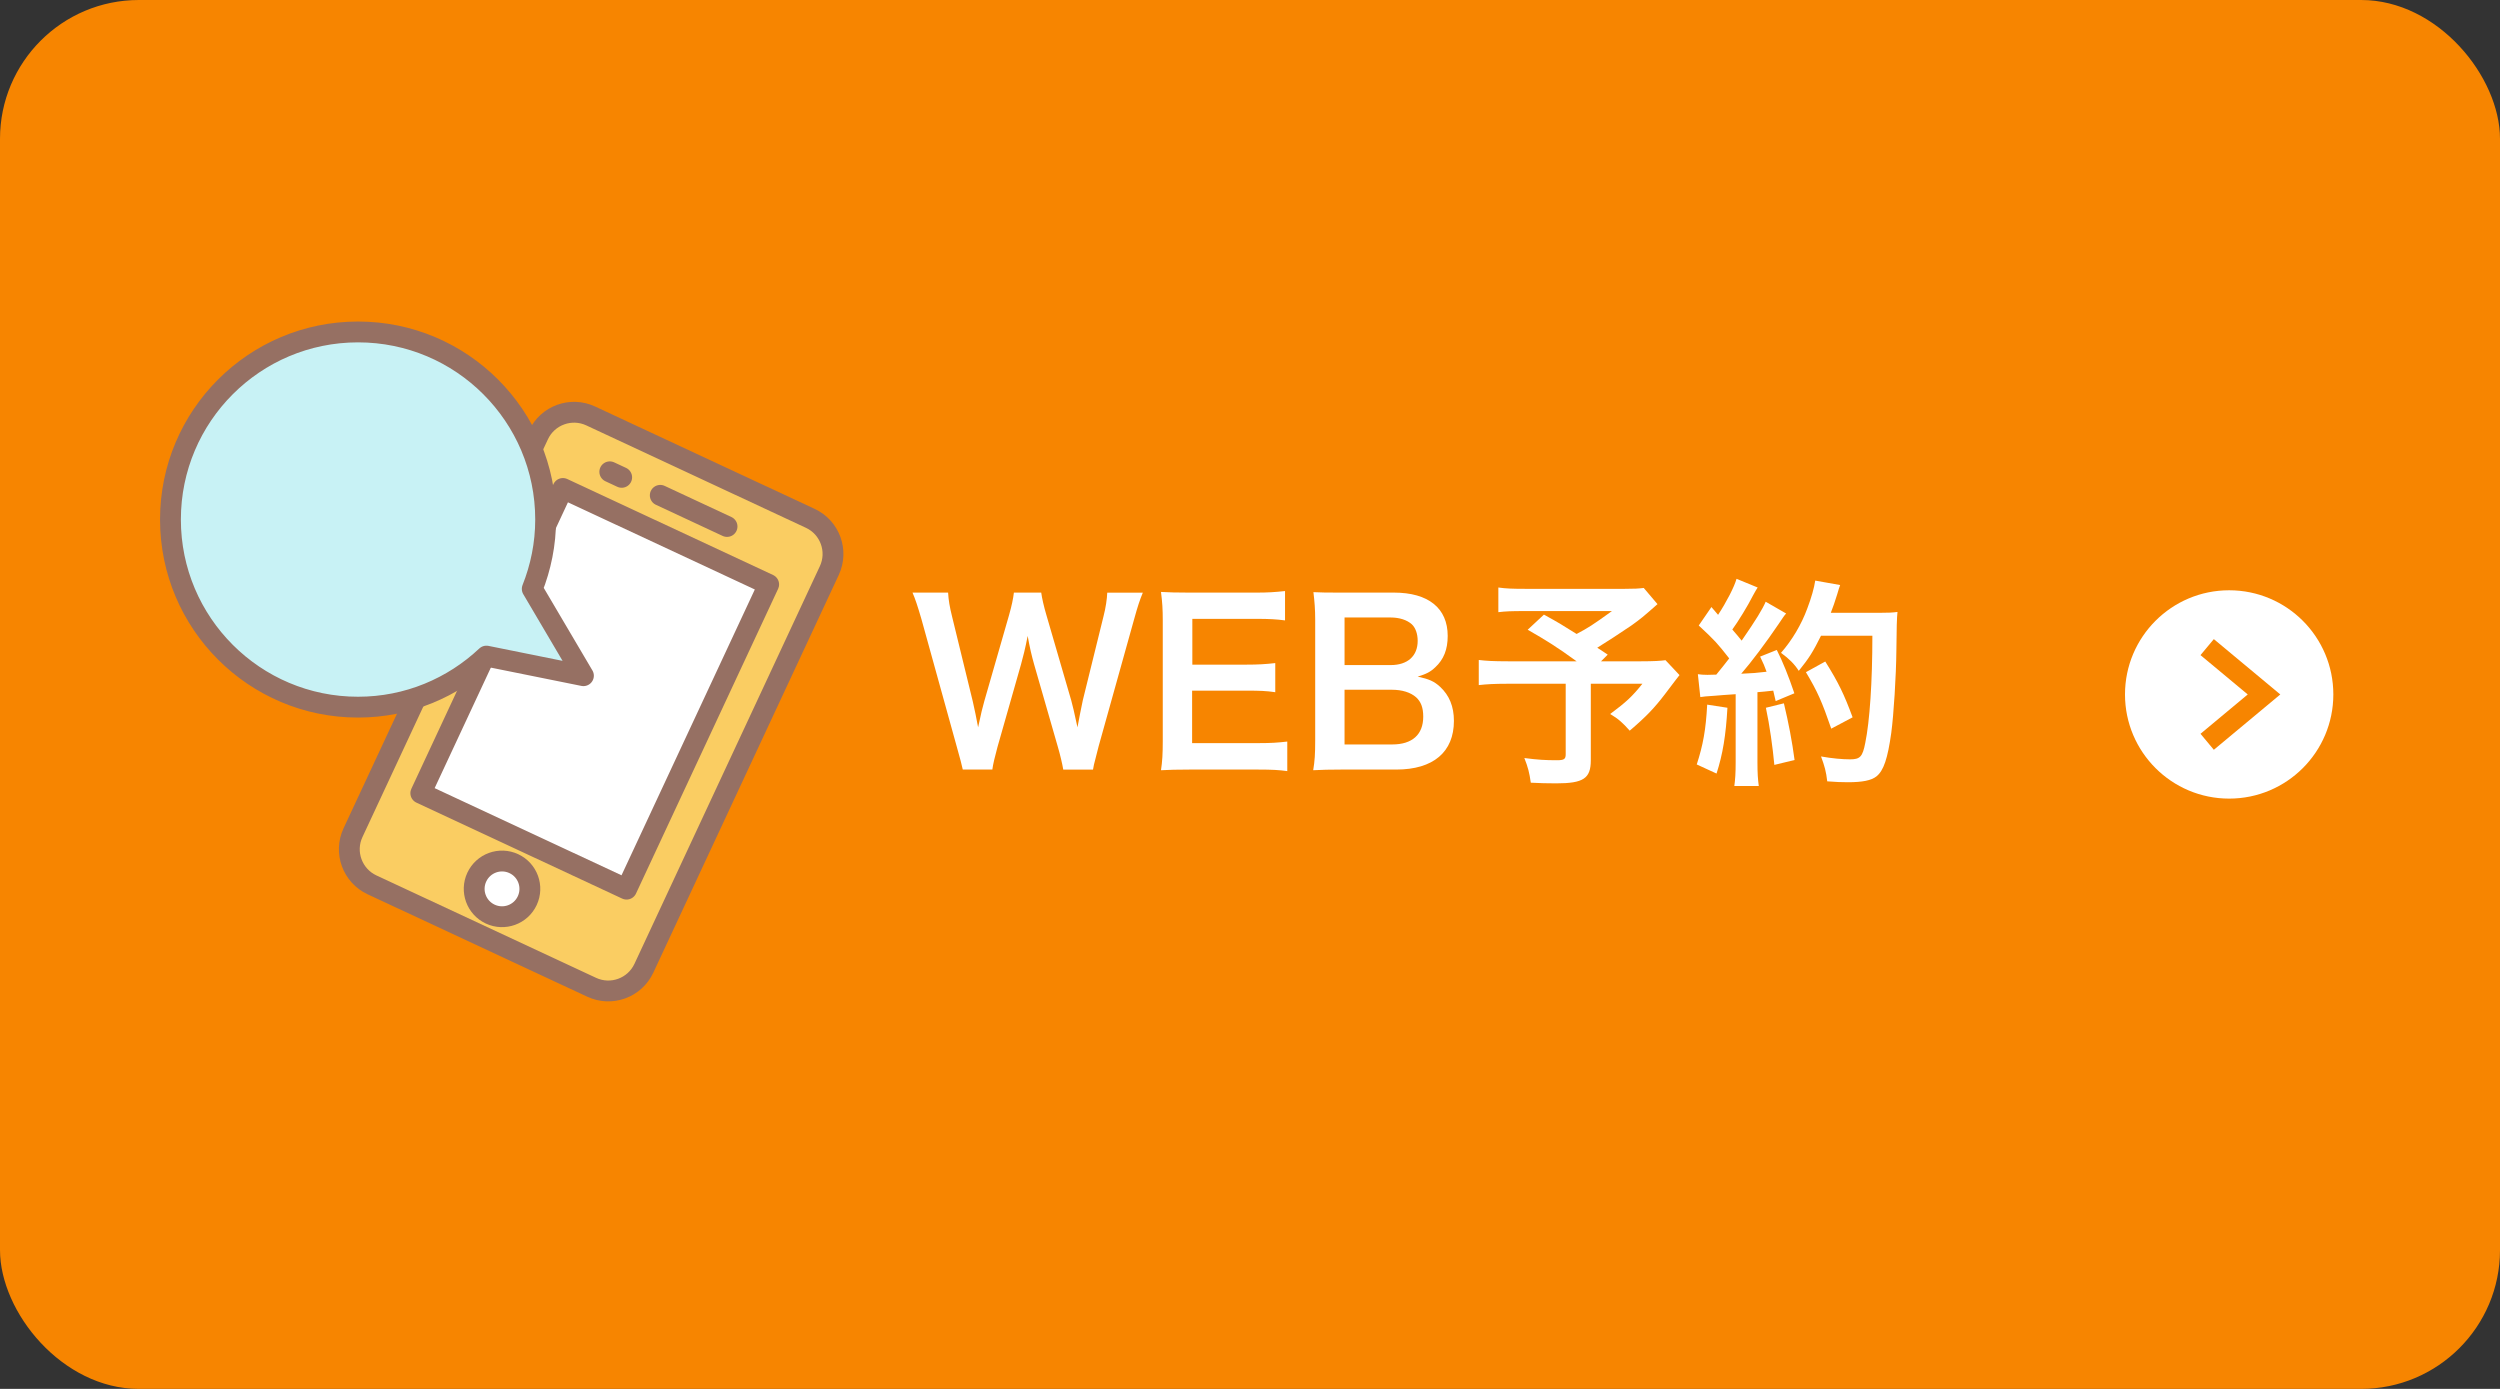 <?xml version="1.0" encoding="UTF-8"?><svg id="_素材" xmlns="http://www.w3.org/2000/svg" width="180" height="100" viewBox="0 0 180 100"><rect x="0" y="0" width="180" height="100" fill="#333333" stroke="none"/><defs><style>.cls-1,.cls-2{fill:#fff;}.cls-2,.cls-3,.cls-4{stroke:#967063;stroke-linecap:round;stroke-linejoin:round;stroke-width:1.5px;}.cls-5{fill:#f78500;}.cls-3{fill:#facd62;}.cls-4{fill:none;}.cls-6{fill:#c8f2f5;}</style></defs><rect class="cls-5" width="180" height="100" rx="10" ry="10"/><path class="cls-1" d="M76.554,55.408c-.063-.385-.224-1.072-.384-1.617l-1.713-5.954c-.176-.624-.32-1.232-.464-2.049-.177.912-.337,1.537-.48,2.049l-1.696,5.954c-.192.721-.32,1.232-.368,1.617h-2.129q-.08-.4-.433-1.648l-2.545-9.188c-.272-.928-.433-1.424-.641-1.904h2.562c.032.544.112,1.024.288,1.729l1.488,6.099c.112.496.288,1.312.385,1.873.208-.993.319-1.441.447-1.889l1.777-6.179c.192-.672.304-1.201.352-1.632h1.969c.049.384.192,1.008.368,1.601l1.793,6.162c.112.416.192.736.448,1.938q.08-.369.176-.929c.049-.257.177-.881.209-1.024l1.488-6.035c.16-.608.256-1.264.271-1.712h2.562c-.224.544-.368.976-.624,1.904l-2.562,9.172c-.111.448-.191.736-.224.88q-.128.449-.177.785h-2.145Z"/><path class="cls-1" d="M92.682,55.52c-.576-.08-1.089-.111-2.065-.111h-4.994c-.96,0-1.393.016-2.032.048.096-.641.128-1.169.128-2.113v-8.659c0-.832-.032-1.312-.128-2.065.64.032,1.057.048,2.032.048h4.834c.801,0,1.329-.032,2.065-.112v2.113c-.608-.08-1.121-.112-2.065-.112h-4.609v3.297h3.89c.832,0,1.376-.032,2.081-.112v2.097c-.657-.096-1.089-.112-2.081-.112h-3.906v3.777h4.803c.896,0,1.36-.032,2.049-.112v2.129Z"/><path class="cls-1" d="M96.599,55.408c-.929,0-1.393.016-2.049.048.111-.673.144-1.137.144-2.161v-8.691c0-.736-.048-1.312-.128-1.969.673.032.929.032,2.017.032h3.778c2.48,0,3.873,1.12,3.873,3.121,0,.977-.288,1.696-.896,2.257-.352.336-.64.48-1.265.672.816.176,1.185.336,1.617.736.656.608.992,1.409.992,2.449,0,2.241-1.488,3.506-4.146,3.506h-3.938ZM100.136,47.885c1.217,0,1.937-.656,1.937-1.745,0-.512-.16-.944-.416-1.185-.352-.32-.896-.496-1.536-.496h-3.313v3.425h3.329ZM96.807,53.6h3.441c1.425,0,2.225-.705,2.225-2.001,0-.641-.16-1.073-.512-1.393-.4-.353-1.009-.544-1.745-.544h-3.409v3.938Z"/><path class="cls-1" d="M119.339,43.499c-1.072.944-1.168,1.024-1.856,1.521-.977.656-1.648,1.104-2.481,1.617.353.224.368.24.753.497l-.48.48h2.865c.929,0,1.44-.032,1.776-.08l1.009,1.073c-.016.016-.368.464-1.04,1.36-.753.992-1.361,1.633-2.546,2.641-.512-.576-.815-.849-1.408-1.2,1.185-.88,1.601-1.28,2.321-2.177h-3.714v5.506c0,1.312-.528,1.665-2.497,1.665-.528,0-1.328-.016-1.824-.048-.097-.704-.208-1.137-.465-1.776.961.127,1.521.159,2.337.159.528,0,.641-.08.641-.432v-5.074h-4.242c-.896,0-1.456.032-2.017.096v-1.809c.513.064,1.057.096,2.097.096h4.946c-1.36-.993-2.177-1.504-3.521-2.273l1.169-1.088c1.056.576,1.408.8,2.353,1.393.816-.432,1.152-.64,2.545-1.649h-6.242c-1.024,0-1.393.016-1.937.08v-1.776c.56.08,1.04.096,1.969.096h7.122c.705,0,.993-.016,1.377-.064l.992,1.168Z"/><path class="cls-1" d="M124.375,50.958c-.112,2.001-.336,3.346-.784,4.738l-1.425-.656c.448-1.377.656-2.481.752-4.306l1.457.224ZM122.246,48.541c.24.032.368.048.688.048.111,0,.271,0,.64-.016.544-.672.608-.752.929-1.168-.864-1.104-1.024-1.281-2.193-2.369l.913-1.329c.224.272.319.368.479.561.608-.929,1.169-2.017,1.329-2.593l1.521.625c-.097.144-.16.256-.336.576-.368.736-1.089,1.904-1.489,2.449.272.32.448.512.673.8,1.04-1.504,1.504-2.272,1.729-2.801l1.473.848c-.16.176-.256.336-.528.736-.896,1.329-2.017,2.817-2.705,3.601.944-.048,1.009-.048,1.824-.144-.144-.4-.208-.561-.464-1.089l1.2-.48c.417.816.849,1.889,1.265,3.122l-1.345.56c-.079-.368-.111-.497-.176-.752-.48.048-.849.096-1.137.112v5.042c0,.8.032,1.232.097,1.712h-1.761c.063-.479.096-.912.096-1.712v-4.898c-.688.048-1.185.08-1.505.112-.688.048-.736.048-1.04.096l-.176-1.648ZM128.44,50.638c.336,1.409.592,2.737.769,4.082l-1.457.353c-.112-1.232-.336-2.85-.608-4.114l1.297-.32ZM131.113,45.772c-.576,1.153-.849,1.601-1.601,2.529-.32-.496-.688-.864-1.28-1.296.8-.913,1.473-2.049,1.889-3.185.304-.801.496-1.489.576-2.017l1.793.32q-.08.208-.208.656c-.208.656-.272.848-.465,1.344h3.489c.673,0,.961-.016,1.313-.063q-.064.512-.08,2.785c-.017,1.824-.192,4.609-.368,5.922-.257,1.841-.545,2.722-1.073,3.138-.368.288-1.008.416-2.049.416-.416,0-.912-.016-1.488-.064-.08-.704-.192-1.104-.448-1.792.816.144,1.537.208,2.097.208.721,0,.896-.192,1.089-1.185.32-1.553.512-4.386.512-7.715h-3.697ZM131.85,52.463c-.672-1.953-.992-2.673-1.824-4.066l1.393-.768c.944,1.504,1.36,2.369,1.969,4.018l-1.537.816Z"/><path class="cls-1" d="M160.5,42.5c-4.14,0-7.5,3.358-7.5,7.5s3.36,7.5,7.5,7.5c4.142,0,7.5-3.358,7.5-7.5s-3.358-7.5-7.5-7.5Z"/><path class="cls-3" d="M46.359,69.715c-.661,1.417-2.344,2.029-3.76,1.368l-15.813-7.373c-1.417-.661-2.03-2.344-1.369-3.759l13.352-28.635c.661-1.417,2.345-2.029,3.761-1.368l15.812,7.373c1.417.661,2.03,2.343,1.369,3.76l-13.352,28.635Z"/><rect class="cls-2" x="30.717" y="41.421" width="24.207" height="16.347" transform="translate(-20.225 67.439) rotate(-64.996)"/><path class="cls-2" d="M34.33,63.151c.468-1.003,1.661-1.437,2.664-.969,1.003.468,1.437,1.66.968,2.664-.467,1.004-1.659,1.437-2.663.97-1.003-.468-1.438-1.661-.97-2.664Z"/><line class="cls-2" x1="47.539" y1="35.664" x2="52.347" y2="37.907"/><line class="cls-2" x1="43.905" y1="33.97" x2="44.761" y2="34.369"/><path class="cls-6" d="M42.006,48.65l-3.685-6.25c.616-1.546.965-3.228.965-4.993,0-7.459-6.047-13.507-13.507-13.507-7.459,0-13.506,6.048-13.506,13.507,0,7.46,6.047,13.508,13.506,13.508,3.58,0,6.826-1.403,9.243-3.676l6.985,1.411Z"/><path class="cls-4" d="M42.006,48.65l-3.685-6.25c.616-1.546.965-3.228.965-4.993,0-7.459-6.047-13.507-13.507-13.507-7.459,0-13.506,6.048-13.506,13.507,0,7.46,6.047,13.508,13.506,13.508,3.58,0,6.826-1.403,9.243-3.676l6.985,1.411Z"/><polygon class="cls-5" points="159.396 53.985 158.436 52.833 161.837 50 158.436 47.169 159.396 46.017 164.181 50 159.396 53.985"/></svg>